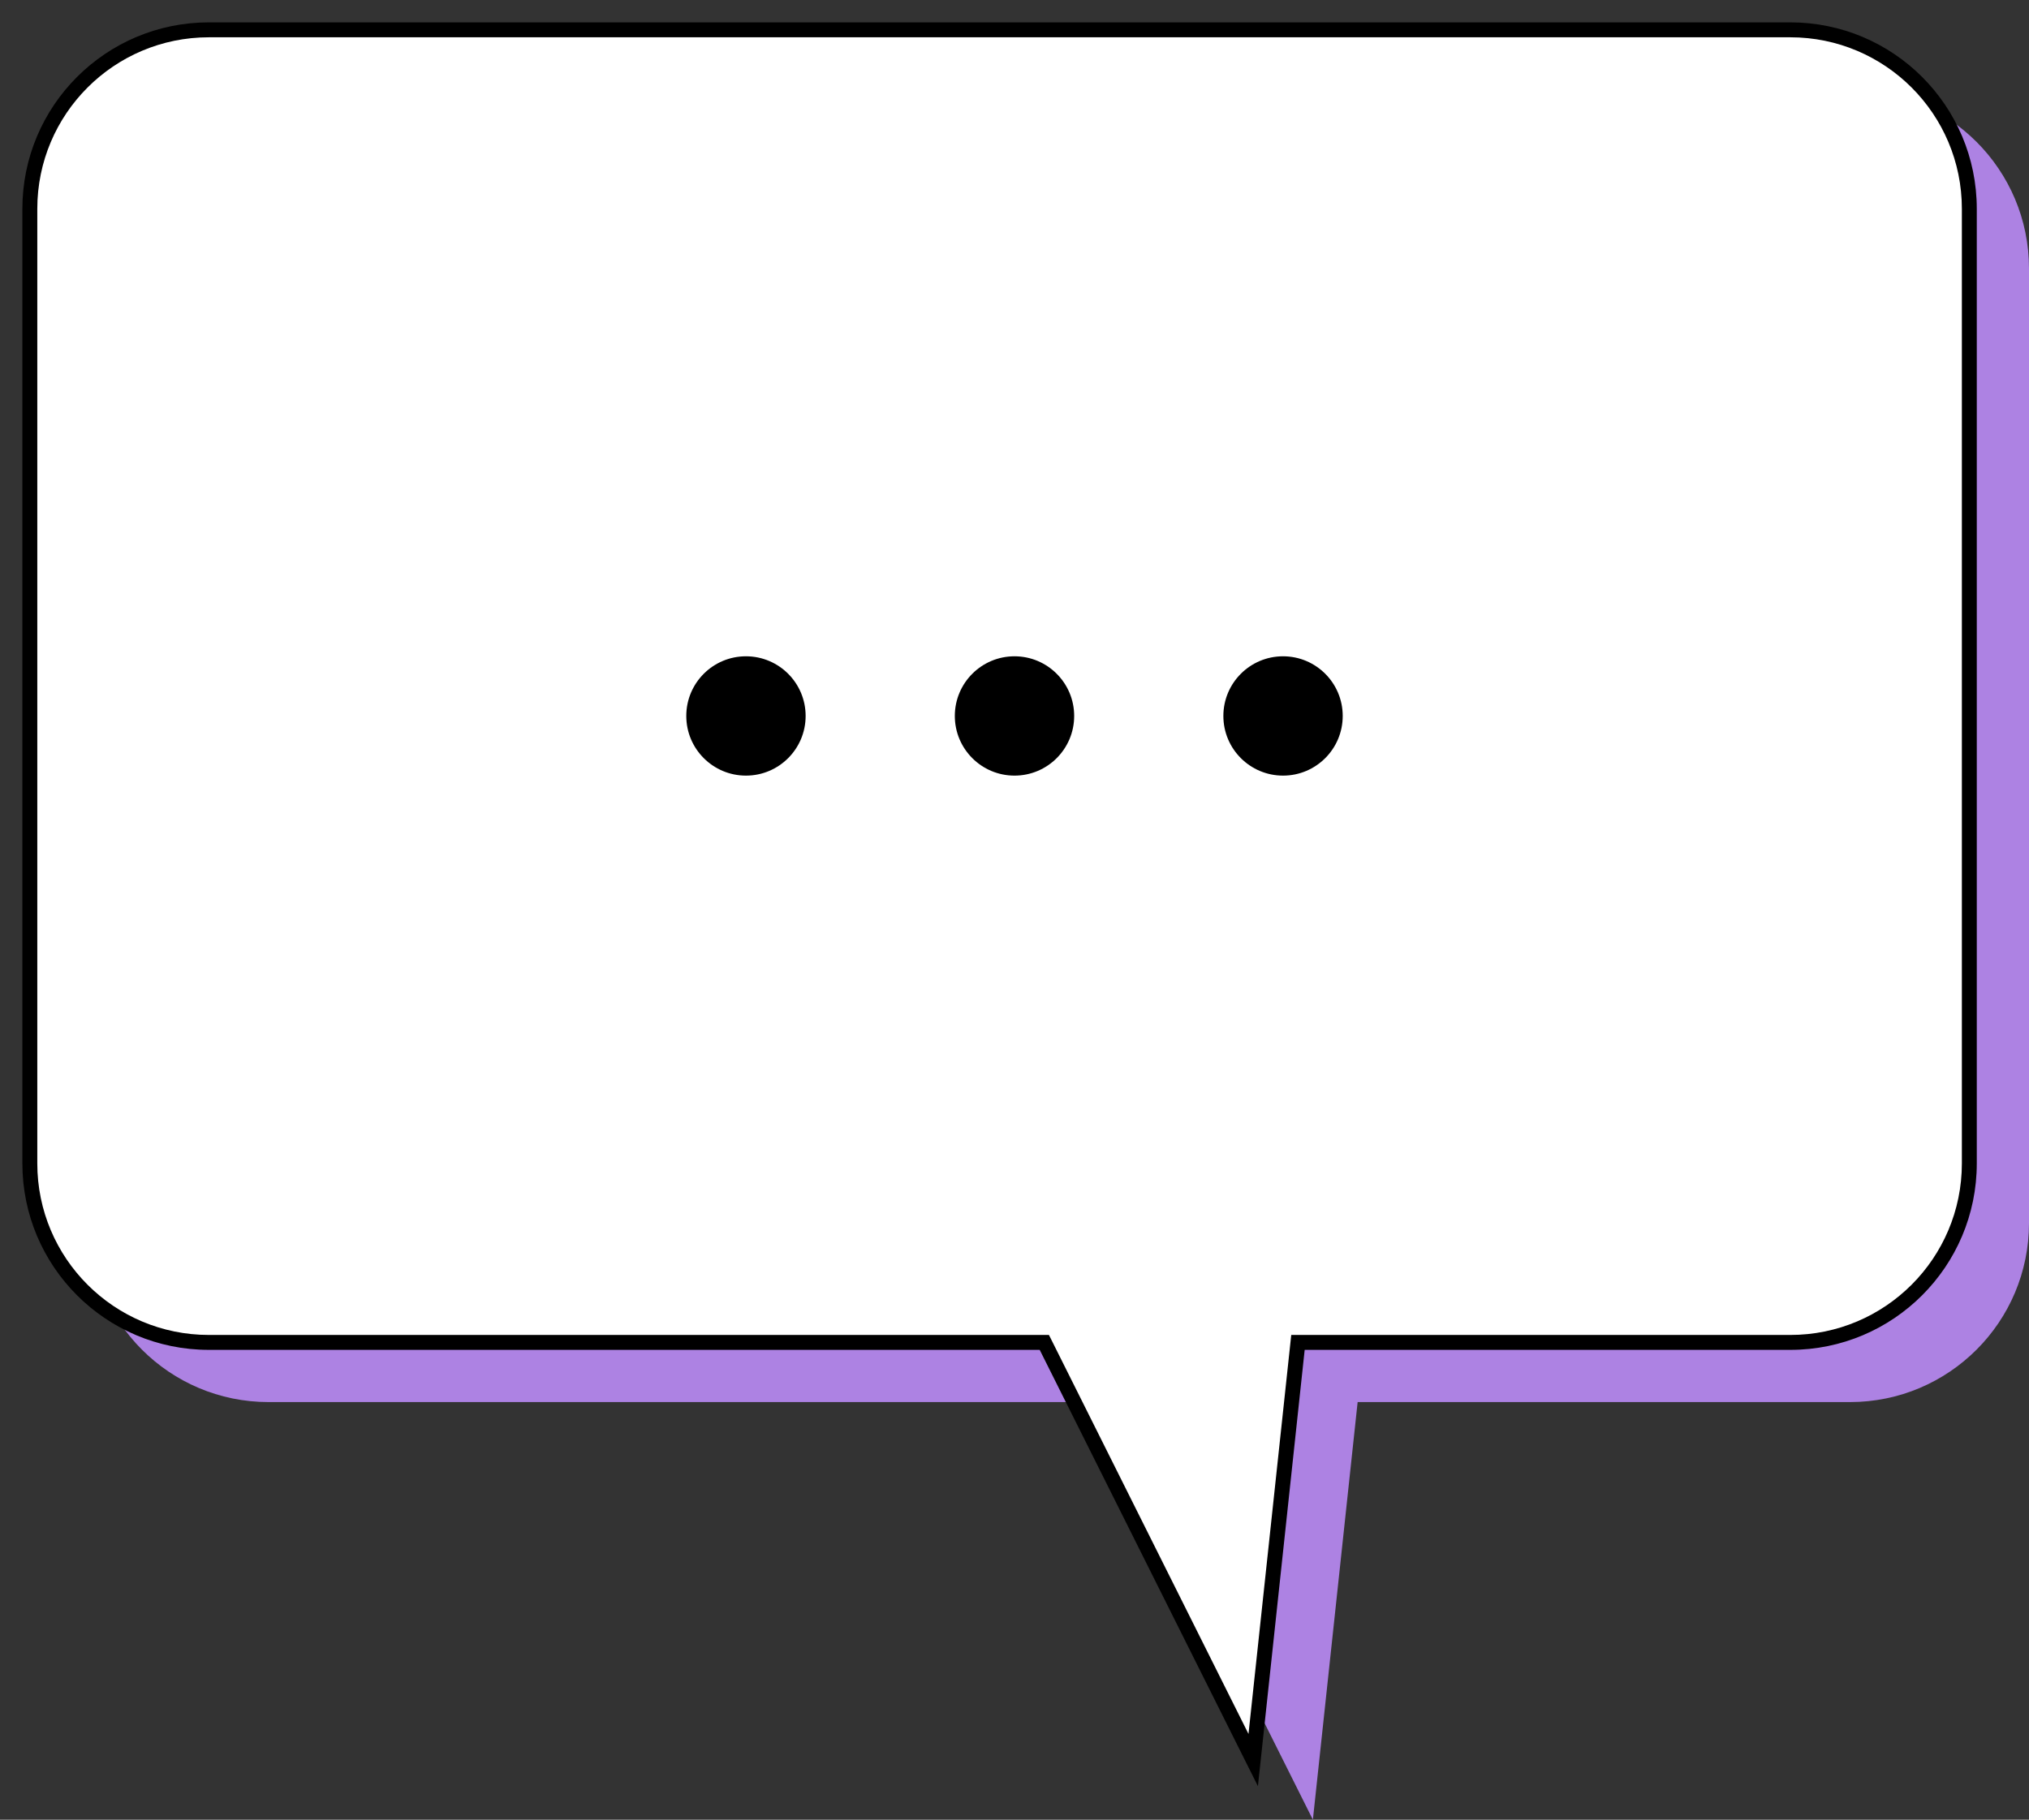 <svg width="68" height="61" viewBox="0 0 68 61" fill="none" xmlns="http://www.w3.org/2000/svg">
<rect x="0" y="0" width="68" height="61" fill="#333333" stroke="none"/>
<path fill-rule="evenodd" clip-rule="evenodd" d="M9 3H62C65.314 3 68 5.686 68 9V41C68 44.314 65.314 47 62 47H45.5L44 61L37 47H9C5.686 47 3 44.314 3 41V9C3 5.686 5.686 3 9 3Z" fill="#AD82E3"/>
<path fill-rule="evenodd" clip-rule="evenodd" d="M7 1H60C63.314 1 66 3.686 66 7V39C66 42.314 63.314 45 60 45H43.5L42 59L35 45H7C3.686 45 1 42.314 1 39V7C1 3.686 3.686 1 7 1Z" fill="white"/>
<path d="M43.5 45V44.75H43.275L43.251 44.973L43.5 45ZM42 59L41.776 59.112L42.158 59.874L42.249 59.027L42 59ZM35 45L35.224 44.888L35.154 44.75H35V45ZM60 0.75H7V1.25H60V0.75ZM66.25 7C66.25 3.548 63.452 0.75 60 0.75V1.25C63.176 1.25 65.75 3.824 65.75 7H66.25ZM66.25 39V7H65.75V39H66.25ZM60 45.25C63.452 45.25 66.25 42.452 66.25 39H65.75C65.75 42.176 63.176 44.75 60 44.75V45.25ZM43.5 45.25H60V44.75H43.5V45.25ZM43.251 44.973L41.751 58.973L42.249 59.027L43.749 45.027L43.251 44.973ZM42.224 58.888L35.224 44.888L34.776 45.112L41.776 59.112L42.224 58.888ZM7 45.25H35V44.75H7V45.25ZM0.75 39C0.75 42.452 3.548 45.25 7 45.25V44.75C3.824 44.75 1.25 42.176 1.25 39H0.75ZM0.75 7V39H1.25V7H0.75ZM7 0.75C3.548 0.75 0.75 3.548 0.75 7H1.25C1.25 3.824 3.824 1.25 7 1.25V0.75Z" fill="black"/>
<circle cx="25" cy="24" r="2" fill="black"/>
<circle cx="34" cy="24" r="2" fill="black"/>
<circle cx="43" cy="24" r="2" fill="black"/>
</svg>

